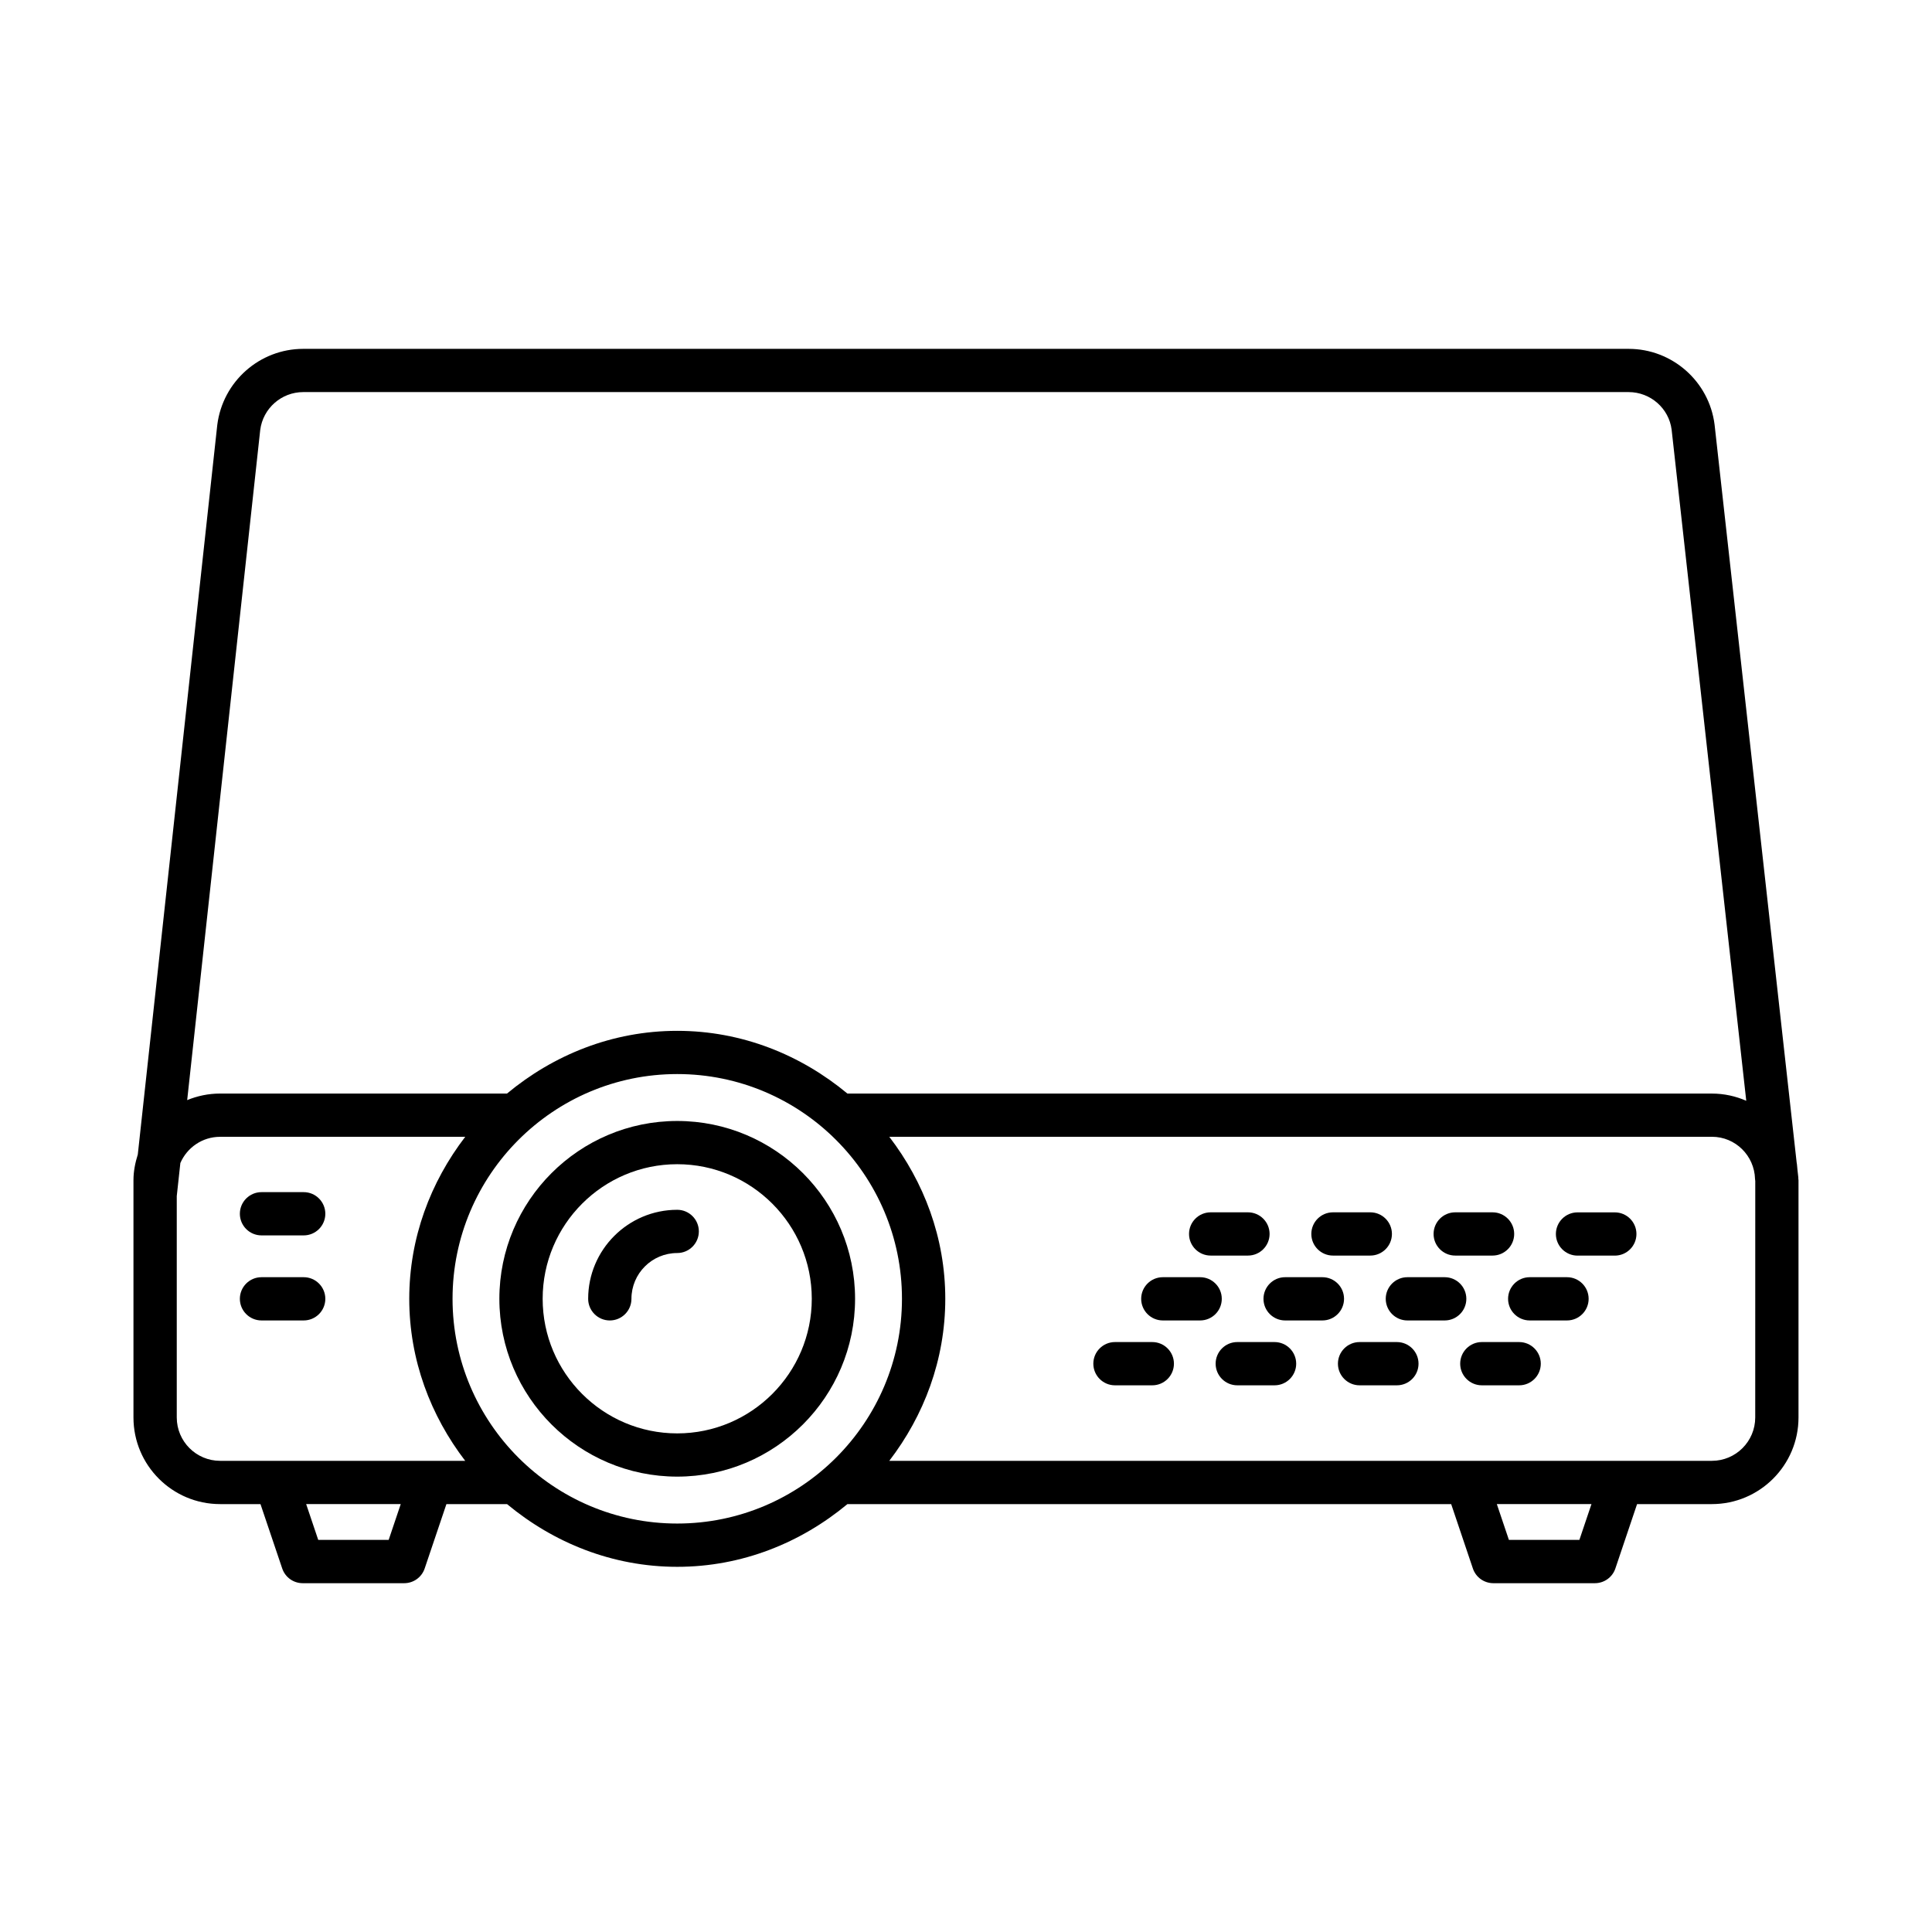 <?xml version="1.0" encoding="UTF-8"?>
<!-- Uploaded to: ICON Repo, www.svgrepo.com, Generator: ICON Repo Mixer Tools -->
<svg fill="#000000" width="800px" height="800px" version="1.1" viewBox="144 144 512 512" xmlns="http://www.w3.org/2000/svg">
 <g>
  <path d="m620.57 456.24c-0.004-0.043 0.016-0.078 0.012-0.117l-0.246-2.203c-0.078-0.621-0.082-1.262-0.207-1.867l-21.75-195.54c-1.441-11.438-11.234-20.062-22.762-20.062h-351.26c-11.527 0-21.32 8.625-22.777 20.16l-21.062 193.34c-0.68 2.168-1.148 4.43-1.148 6.816v62.887c0 12.652 10.297 22.949 22.957 22.949h10.703l5.762 17.062c0.785 2.328 2.965 3.898 5.43 3.898h26.891c2.461 0 4.644-1.566 5.43-3.898l5.762-17.062h16.066c12.305 10.223 27.891 16.621 45.102 16.621 17.207 0 32.801-6.398 45.105-16.621h160l5.75 17.062c0.785 2.328 2.965 3.898 5.43 3.898h26.902c2.461 0 4.644-1.566 5.43-3.898l5.75-17.062h19.824c12.66 0 22.957-10.297 22.957-22.949v-62.887c-0.004-0.18-0.051-0.344-0.055-0.52zm-407.61-198.29c0.727-5.731 5.625-10.043 11.402-10.043h351.25c5.777 0 10.676 4.316 11.387 9.961l19.777 177.85c-2.797-1.219-5.875-1.91-9.117-1.91l-229.09-0.004c-12.309-10.223-27.898-16.621-45.105-16.621-17.211 0-32.797 6.398-45.102 16.621h-76.043c-3.086 0-6.023 0.629-8.715 1.738zm34.039 294.14h-18.664l-3.203-9.5h25.07zm11.191-20.957h-55.863c-6.34 0-11.484-5.156-11.484-11.492v-58.668l0.953-8.762c1.766-4.078 5.812-6.945 10.531-6.945h64.961c-9.168 11.961-14.832 26.734-14.832 42.938s5.668 30.973 14.832 42.938zm65.281 16.621c-32.836 0-59.543-26.715-59.543-59.559s26.707-59.559 59.543-59.559c32.848 0 59.559 26.715 59.559 59.559-0.004 32.844-26.711 59.559-59.559 59.559zm239.08 4.336h-18.676l-3.203-9.5h25.086zm46.602-32.449c0 6.34-5.148 11.492-11.484 11.492h-218c9.172-11.961 14.84-26.734 14.84-42.938s-5.668-30.973-14.84-42.938h218.01c6.227 0 11.246 4.992 11.422 11.176l0.062 0.578z"/>
  <path d="m323.47 441.07c-25.98 0-47.133 21.141-47.133 47.125 0 25.988 21.152 47.125 47.133 47.125 25.98 0 47.133-21.141 47.133-47.125s-21.152-47.125-47.133-47.125zm0 82.793c-19.672 0-35.66-16.004-35.66-35.668 0-19.664 15.992-35.668 35.66-35.668 19.672 0 35.66 16.004 35.66 35.668 0 19.664-15.992 35.668-35.66 35.668z"/>
  <path d="m464.84 476.74h9.879c3.16 0 5.734-2.566 5.734-5.731 0-3.16-2.574-5.731-5.734-5.731h-9.879c-3.16 0-5.734 2.566-5.734 5.731 0 3.164 2.574 5.731 5.734 5.731z"/>
  <path d="m497.25 476.74h9.891c3.16 0 5.734-2.566 5.734-5.731 0-3.16-2.574-5.731-5.734-5.731h-9.891c-3.16 0-5.734 2.566-5.734 5.731-0.004 3.164 2.57 5.731 5.734 5.731z"/>
  <path d="m529.65 476.74h9.891c3.16 0 5.734-2.566 5.734-5.731 0-3.16-2.574-5.731-5.734-5.731h-9.891c-3.16 0-5.734 2.566-5.734 5.731-0.004 3.164 2.57 5.731 5.734 5.731z"/>
  <path d="m571.94 465.29h-9.879c-3.16 0-5.734 2.566-5.734 5.731 0 3.16 2.574 5.731 5.734 5.731h9.879c3.16 0 5.734-2.566 5.734-5.731 0.004-3.164-2.57-5.731-5.734-5.731z"/>
  <path d="m462.05 482.47h-9.891c-3.16 0-5.734 2.566-5.734 5.731 0 3.16 2.574 5.731 5.734 5.731h9.891c3.16 0 5.734-2.566 5.734-5.731s-2.574-5.731-5.734-5.731z"/>
  <path d="m494.45 482.47h-9.879c-3.16 0-5.734 2.566-5.734 5.731 0 3.16 2.574 5.731 5.734 5.731h9.879c3.16 0 5.734-2.566 5.734-5.731 0.004-3.164-2.57-5.731-5.734-5.731z"/>
  <path d="m526.86 482.47h-9.891c-3.16 0-5.734 2.566-5.734 5.731 0 3.16 2.574 5.731 5.734 5.731h9.891c3.16 0 5.734-2.566 5.734-5.731s-2.574-5.731-5.734-5.731z"/>
  <path d="m559.27 482.47h-9.879c-3.16 0-5.734 2.566-5.734 5.731 0 3.16 2.574 5.731 5.734 5.731h9.879c3.16 0 5.734-2.566 5.734-5.731s-2.574-5.731-5.734-5.731z"/>
  <path d="m449.37 499.66h-9.891c-3.16 0-5.734 2.566-5.734 5.731 0 3.16 2.574 5.731 5.734 5.731h9.891c3.16 0 5.734-2.566 5.734-5.731 0-3.16-2.574-5.731-5.734-5.731z"/>
  <path d="m481.77 499.66h-9.879c-3.16 0-5.734 2.566-5.734 5.731 0 3.16 2.574 5.731 5.734 5.731h9.879c3.16 0 5.734-2.566 5.734-5.731 0-3.16-2.574-5.731-5.734-5.731z"/>
  <path d="m514.19 499.66h-9.891c-3.16 0-5.734 2.566-5.734 5.731 0 3.16 2.574 5.731 5.734 5.731h9.891c3.16 0 5.734-2.566 5.734-5.731 0-3.16-2.574-5.731-5.734-5.731z"/>
  <path d="m546.59 499.66h-9.891c-3.16 0-5.734 2.566-5.734 5.731 0 3.16 2.574 5.731 5.734 5.731h9.891c3.16 0 5.734-2.566 5.734-5.731 0-3.16-2.574-5.731-5.734-5.731z"/>
  <path d="m323.47 464.61c-13.012 0-23.602 10.582-23.602 23.594 0 3.16 2.574 5.731 5.734 5.731 3.16 0 5.734-2.566 5.734-5.731 0-6.695 5.441-12.137 12.129-12.137 3.16 0 5.734-2.566 5.734-5.731 0.004-3.16-2.57-5.727-5.731-5.727z"/>
  <path d="m224.48 459.93h-11.18c-3.16 0-5.734 2.566-5.734 5.731 0 3.16 2.574 5.731 5.734 5.731h11.18c3.16 0 5.734-2.566 5.734-5.731 0-3.164-2.574-5.731-5.734-5.731z"/>
  <path d="m224.48 482.47h-11.18c-3.16 0-5.734 2.566-5.734 5.731 0 3.16 2.574 5.731 5.734 5.731h11.18c3.16 0 5.734-2.566 5.734-5.731s-2.574-5.731-5.734-5.731z"/>
 </g>
</svg>
